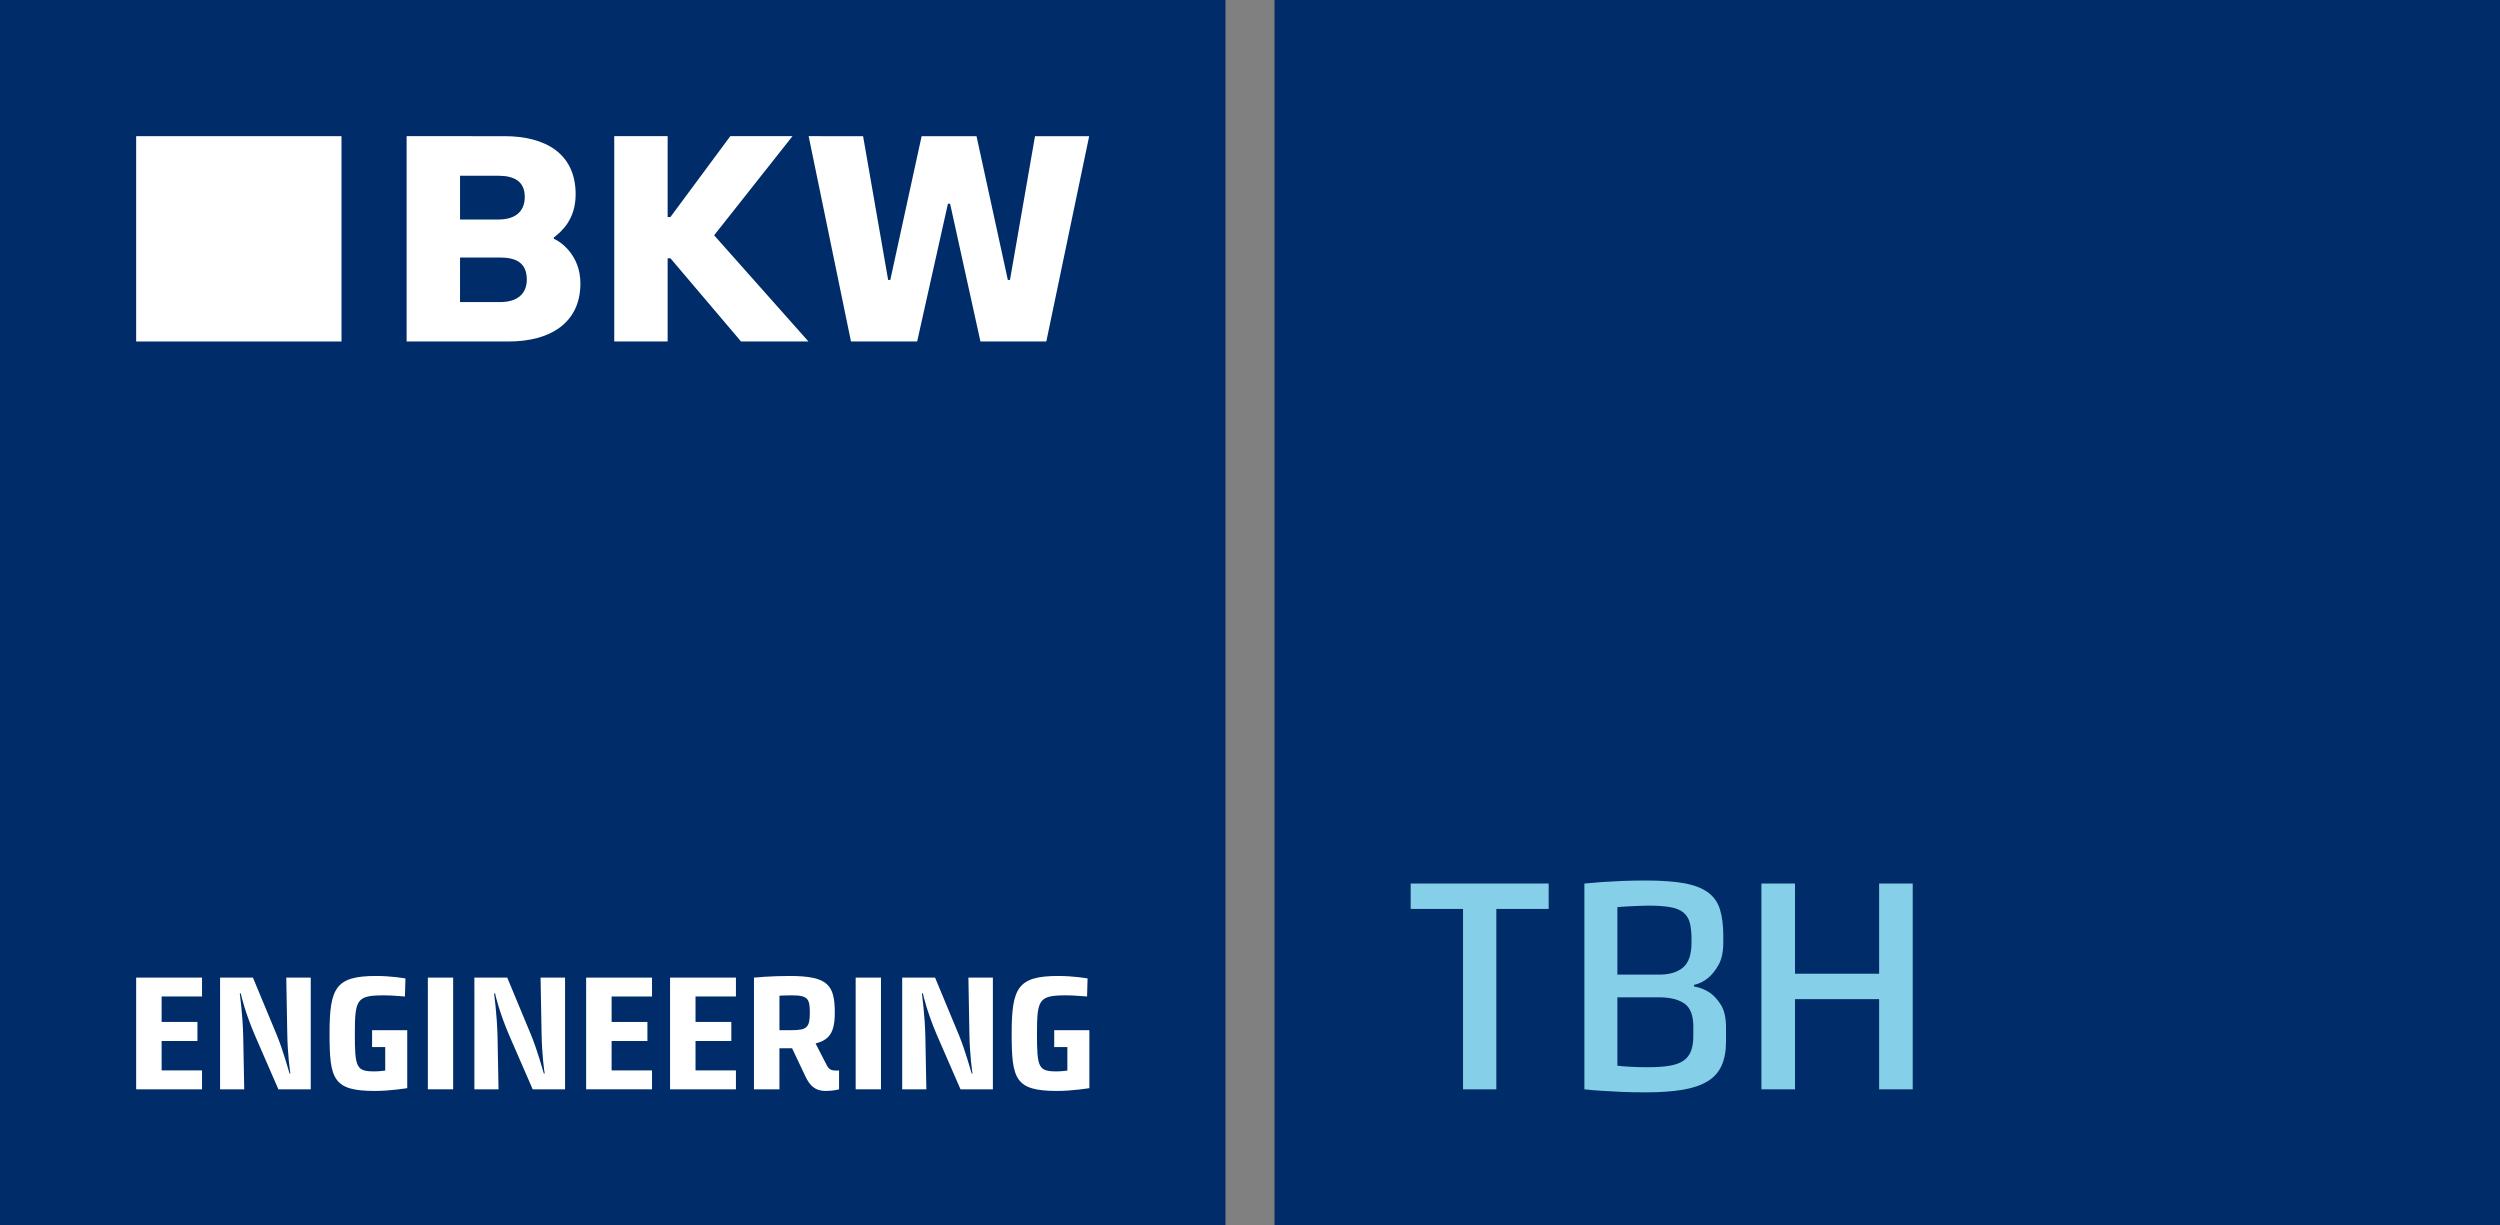 <?xml version="1.0" encoding="utf-8"?>
<!-- Generator: Adobe Illustrator 27.9.0, SVG Export Plug-In . SVG Version: 6.00 Build 0)  -->
<svg version="1.1" id="Ebene_1" xmlns="http://www.w3.org/2000/svg" xmlns:xlink="http://www.w3.org/1999/xlink" x="0px" y="0px"
	 viewBox="0 0 578.268 283.465" enable-background="new 0 0 578.268 283.465" xml:space="preserve">
<rect x="0" y="0" width="578.268" height="283.465" fill="#808080" stroke="none"/>
<rect x="294.803" fill="#002D69" width="283.465" height="283.465"/>
<g>
	<rect fill="#002D69" width="283.465" height="283.465"/>
	<g>
		<path fill="#FFFFFF" d="M31.497,226.128h15.235v4.369h-9.347v5.89h8.283v4.406h-8.283v6.802h9.347v4.369H31.497V226.128z"/>
		<path fill="#FFFFFF" d="M50.907,226.128h7.599l5.509,13.26c1.52,3.686,2.736,8.282,2.963,8.929h0.19
			c-0.076-0.494-0.646-4.217-0.722-9.423l-0.228-12.766h5.661v25.836h-7.485l-5.471-12.576c-2.204-5.167-3.115-9.005-3.229-9.612
			h-0.228c0,0.266,0.684,4.825,0.798,10.068l0.228,12.12h-5.585V226.128z"/>
		<path fill="#FFFFFF" d="M76.226,239.084c0-10.601,1.406-13.336,10.791-13.336c3.571,0,6.763,0.569,6.763,0.569l-0.114,4.18
			c-0.608,0-2.66-0.267-4.787-0.267c-6.345,0-6.801,0.875-6.801,8.854c0,7.865,0.342,8.738,4.521,8.738
			c1.064,0,2.128-0.152,2.508-0.189v-5.434h-3.04v-3.913h8.131v13.412c0,0-3.951,0.646-7.446,0.646
			C77.024,252.344,76.226,249.647,76.226,239.084z"/>
		<path fill="#FFFFFF" d="M98.965,226.128h5.851v25.836h-5.851V226.128z"/>
		<path fill="#FFFFFF" d="M109.729,226.128h7.599l5.509,13.26c1.52,3.686,2.735,8.282,2.963,8.929h0.19
			c-0.076-0.494-0.646-4.217-0.722-9.423l-0.229-12.766h5.662v25.836h-7.485l-5.472-12.576c-2.203-5.167-3.115-9.005-3.229-9.612
			h-0.228c0,0.266,0.684,4.825,0.798,10.068l0.228,12.12h-5.585V226.128z"/>
		<path fill="#FFFFFF" d="M135.581,226.128h15.236v4.369h-9.347v5.89h8.283v4.406h-8.283v6.802h9.347v4.369h-15.236V226.128z"/>
		<path fill="#FFFFFF" d="M154.99,226.128h15.236v4.369h-9.347v5.89h8.282v4.406h-8.282v6.802h9.347v4.369H154.99V226.128z"/>
		<path fill="#FFFFFF" d="M174.4,226.128c0,0,3.8-0.38,8.207-0.38c9.043,0,10.486,2.165,10.486,8.586
			c0,4.598-1.367,6.231-4.445,7.029l2.622,5.092c0.532,1.025,1.178,1.178,2.28,1.178c0.266,0,0.455-0.038,0.531-0.038v4.369
			c0,0-1.254,0.38-3.115,0.38c-2.432,0-3.686-1.254-4.711-3.457l-3.04-6.422h-2.926v9.499h-5.89V226.128z M183.14,238.286
			c3.458,0,4.18-0.608,4.18-3.989c0-3.306-0.456-4.066-4.18-4.066c-1.102,0-2.09,0.039-2.85,0.076v7.979H183.14z"/>
		<path fill="#FFFFFF" d="M197.922,226.128h5.852v25.836h-5.852V226.128z"/>
		<path fill="#FFFFFF" d="M208.688,226.128h7.599l5.509,13.26c1.52,3.686,2.736,8.282,2.964,8.929h0.19
			c-0.076-0.494-0.646-4.217-0.723-9.423l-0.228-12.766h5.661v25.836h-7.485l-5.471-12.576c-2.204-5.167-3.116-9.005-3.229-9.612
			h-0.229c0,0.266,0.685,4.825,0.799,10.068l0.228,12.12h-5.585V226.128z"/>
		<path fill="#FFFFFF" d="M234.006,239.084c0-10.601,1.406-13.336,10.791-13.336c3.571,0,6.763,0.569,6.763,0.569l-0.114,4.18
			c-0.607,0-2.659-0.267-4.787-0.267c-6.345,0-6.801,0.875-6.801,8.854c0,7.865,0.342,8.738,4.521,8.738
			c1.063,0,2.127-0.152,2.508-0.189v-5.434h-3.04v-3.913h8.131v13.412c0,0-3.951,0.646-7.446,0.646
			C234.805,252.344,234.006,249.647,234.006,239.084z"/>
	</g>
	<g>
		<rect x="31.496" y="31.496" fill="#FFFFFF" width="47.494" height="47.492"/>
		<path fill="#FFFFFF" d="M128.096,55.236l0.005-0.301c1.85-1.431,5.047-4.194,5.047-10.003c0-9.372-6.93-13.436-16.474-13.436
			H94.055v47.492h23.595c9.541,0,16.603-4.232,16.603-13.437C134.253,58.971,129.557,55.79,128.096,55.236z M106.409,40.651h8.853
			c3.656,0,6.121,1.278,6.121,4.888c0,3.468-2.268,5.237-6.121,5.237h-8.853V40.651z M115.701,69.874h-9.292V59.568h9.292
			c3.723,0,6.154,1.279,6.154,5.095C121.855,67.986,119.623,69.874,115.701,69.874z"/>
		<polygon fill="#FFFFFF" points="183.309,31.496 168.923,31.496 155.071,50.206 154.429,50.206 154.429,31.496 142.08,31.496 
			142.08,78.988 154.429,78.988 154.429,59.737 155.071,59.737 171.407,78.988 186.999,78.988 165.182,54.423 		"/>
		<polygon fill="#FFFFFF" points="239.405,31.498 233.618,64.748 233.12,64.748 225.875,31.498 213.178,31.498 205.933,64.748 
			205.433,64.748 199.638,31.498 187.044,31.496 196.839,78.988 212.144,78.988 219.262,47.121 219.765,47.121 226.781,78.988 
			242.02,78.988 251.933,31.498 		"/>
	</g>
</g>
<g>
	<path fill="#85CFE8" d="M338.41,210.248H326.3v-5.88h31.92v5.88h-12.11v41.72h-7.7V210.248z"/>
	<path fill="#85CFE8" d="M366.479,204.368c1.213-0.093,2.59-0.21,4.13-0.35c1.306-0.093,2.811-0.175,4.515-0.245
		c1.703-0.07,3.535-0.105,5.495-0.105c3.64,0,6.615,0.21,8.925,0.63c2.31,0.42,4.141,1.12,5.495,2.1
		c1.353,0.98,2.286,2.299,2.8,3.955c0.513,1.657,0.77,3.722,0.77,6.195v1.4c0,2.194-0.362,3.932-1.085,5.215
		c-0.724,1.284-1.505,2.275-2.345,2.975c-0.98,0.84-2.1,1.4-3.36,1.68v0.35c1.353,0.234,2.59,0.724,3.71,1.47
		c0.933,0.654,1.785,1.599,2.555,2.835c0.77,1.237,1.155,2.975,1.155,5.215v3.22c0,2.194-0.339,4.049-1.015,5.565
		c-0.677,1.517-1.762,2.73-3.255,3.64c-1.494,0.91-3.419,1.564-5.775,1.96c-2.357,0.396-5.215,0.595-8.575,0.595
		c-1.96,0-3.792-0.035-5.495-0.105c-1.704-0.07-3.209-0.152-4.515-0.245c-1.54-0.094-2.917-0.21-4.13-0.35V204.368z
		 M383.769,225.438c2.38,0,4.223-0.548,5.53-1.645c1.306-1.096,1.96-3.021,1.96-5.775v-0.77c0-1.54-0.129-2.8-0.385-3.78
		c-0.257-0.98-0.747-1.773-1.47-2.38c-0.724-0.606-1.75-1.026-3.08-1.26c-1.33-0.233-3.045-0.35-5.145-0.35
		c-0.747,0-1.529,0.024-2.345,0.07c-0.817,0.047-1.564,0.082-2.24,0.105c-0.677,0.024-1.249,0.059-1.715,0.105
		c-0.467,0.047-0.724,0.07-0.77,0.07v15.61H383.769z M374.109,246.508c0.746,0.094,1.738,0.175,2.975,0.245
		c1.236,0.07,2.601,0.105,4.095,0.105c2.006,0,3.686-0.116,5.04-0.35c1.353-0.233,2.426-0.63,3.22-1.19
		c0.793-0.56,1.365-1.306,1.715-2.24c0.35-0.933,0.525-2.076,0.525-3.43v-2.17c0-2.613-0.689-4.398-2.065-5.355
		c-1.377-0.956-3.325-1.435-5.845-1.435h-9.66V246.508z"/>
	<path fill="#85CFE8" d="M407.428,204.368h7.77v20.86h19.46v-20.86h7.77v47.6h-7.77v-20.86h-19.46v20.86h-7.77V204.368z"/>
</g>
</svg>
